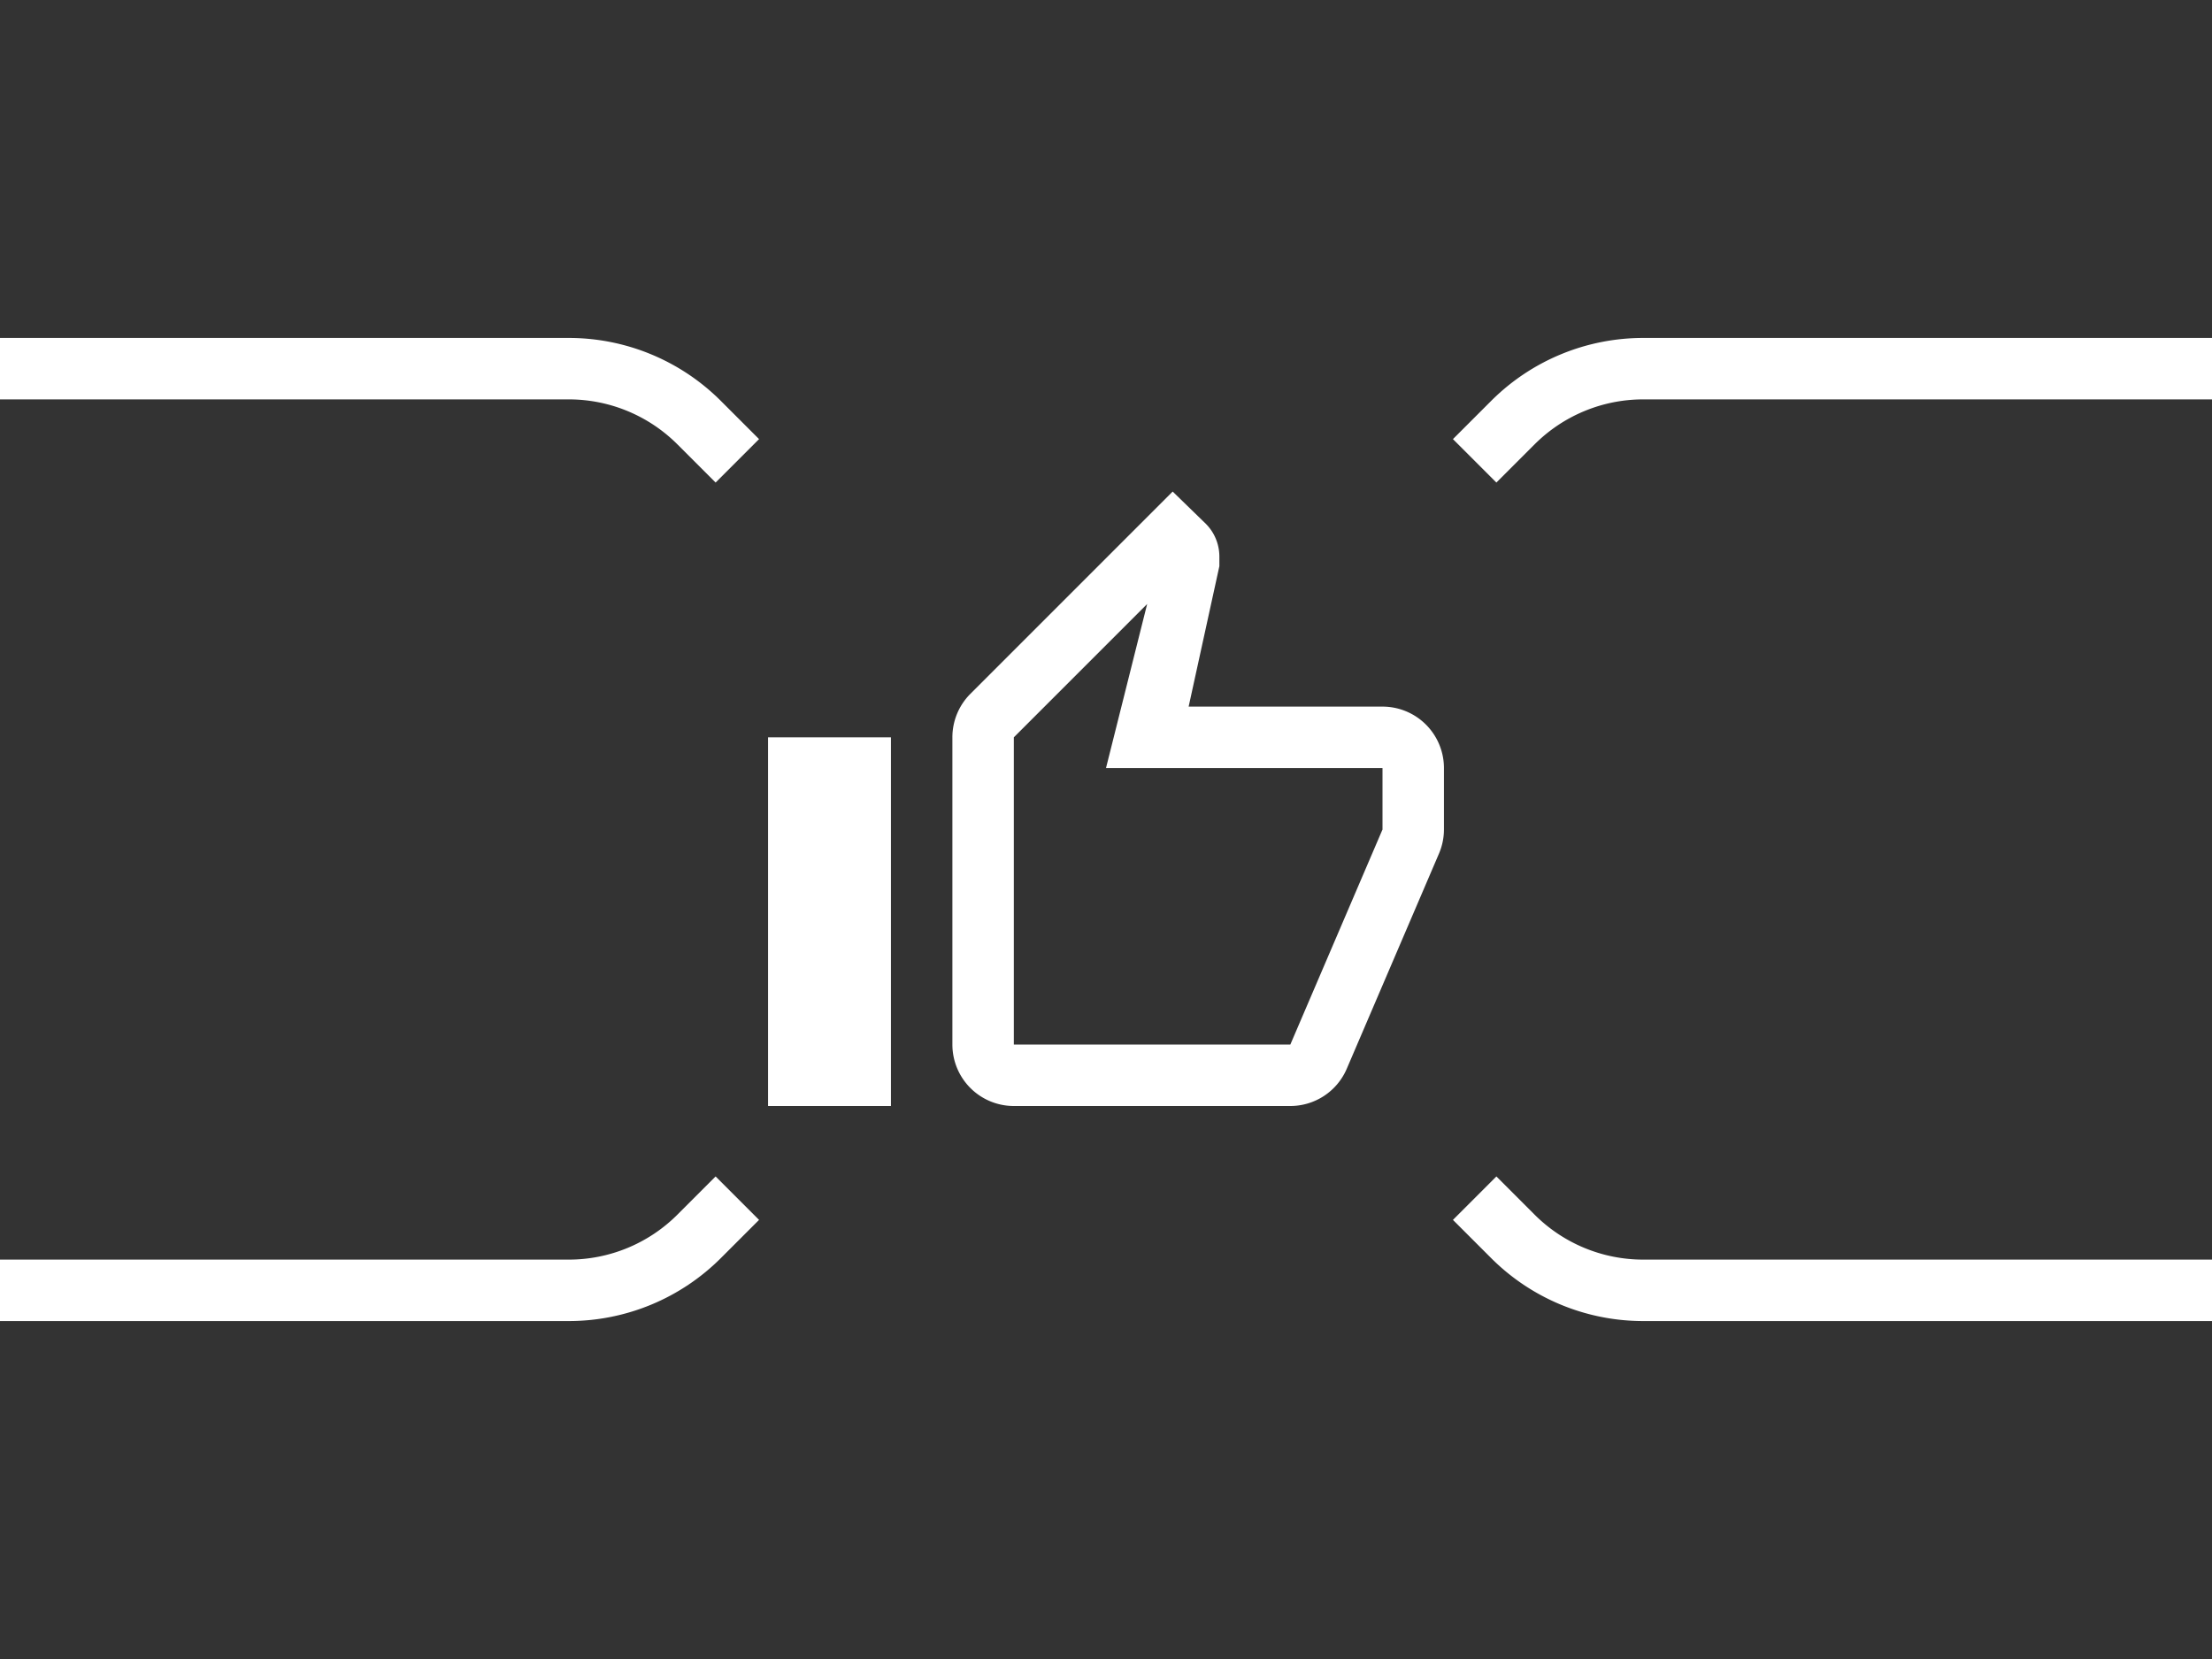 <svg id="Capa_1" data-name="Capa 1" xmlns="http://www.w3.org/2000/svg" viewBox="0 0 72 54"><rect x="0" y="0" width="72" height="54" fill="#333333" stroke="none"/><defs><style>.cls-1,.cls-2{fill:none;}.cls-1{stroke:#fff;stroke-miterlimit:10;stroke-width:2px;}.cls-3{fill:#fff;}</style></defs><path class="cls-1" d="M0,12H18.51a6,6,0,0,1,4.25,1.76L24,15"/><path class="cls-1" d="M72,12H53.49a6,6,0,0,0-4.25,1.76L48,15"/><path class="cls-1" d="M0,42H18.51a6,6,0,0,0,4.25-1.76L24,39"/><path class="cls-1" d="M72,42H53.49a6,6,0,0,1-4.25-1.76L48,39"/><rect class="cls-2" x="24" y="15" width="24" height="24"/><path class="cls-3" d="M33,36h9a2,2,0,0,0,1.84-1.22l3-7A2,2,0,0,0,47,27V25a2,2,0,0,0-2-2H38.69l1-4.57,0-.32a1.51,1.51,0,0,0-.44-1.06L38.17,16l-6.59,6.59A2,2,0,0,0,31,24V34A2,2,0,0,0,33,36Zm0-12,4.34-4.34L36,25h9v2l-3,7H33Zm-8,0h4V36H25Z"/></svg>